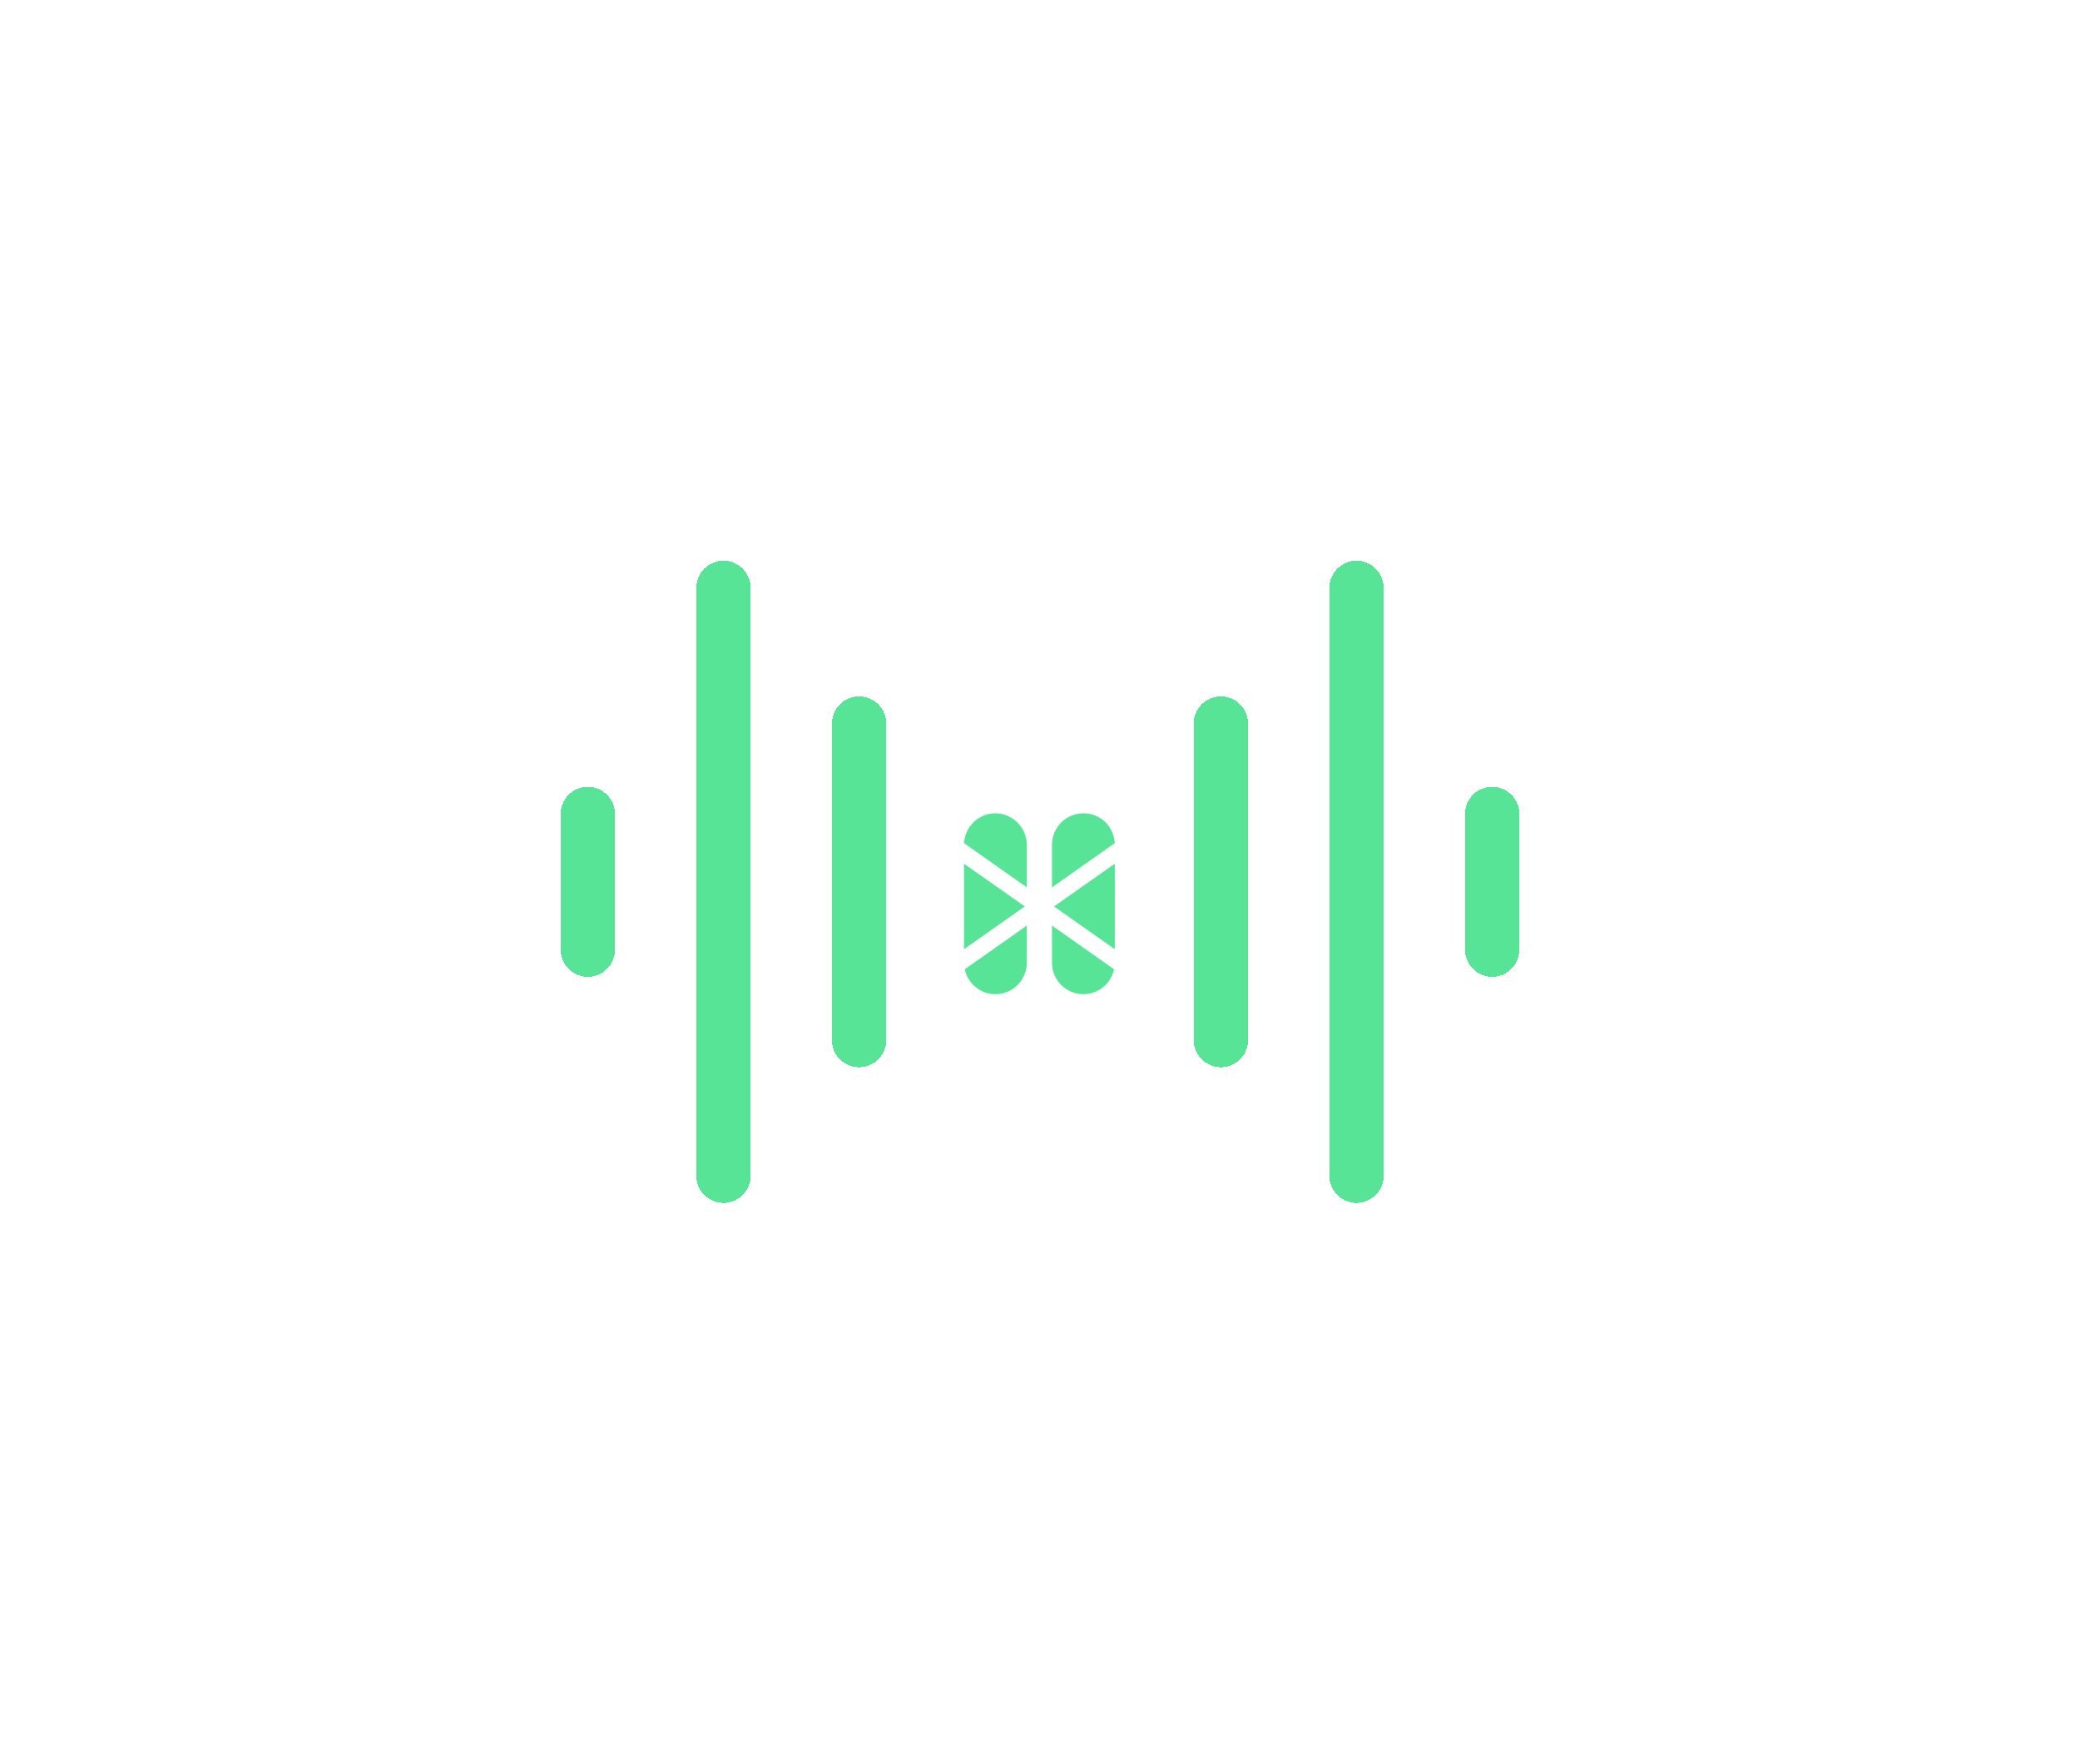 <svg width="46" height="39" viewBox="0 0 46 39" fill="none" xmlns="http://www.w3.org/2000/svg">
<g>
<path d="M21.32 19.1L22.664 20.045L21.32 20.991V19.1Z" fill="#57E496"/>
<path d="M22.709 18.683V19.623L21.321 18.646C21.34 18.278 21.643 17.985 22.015 17.985C22.386 17.985 22.709 18.298 22.709 18.683Z" fill="#57E496"/>
<path d="M21.336 21.434L22.709 20.468V21.288C22.709 21.48 22.631 21.655 22.506 21.781C22.38 21.907 22.206 21.985 22.015 21.985C21.681 21.985 21.403 21.749 21.336 21.434Z" fill="#57E496"/>
<path d="M24.653 18.646L23.265 19.623V18.683C23.265 18.298 23.576 17.985 23.959 17.985C24.343 17.985 24.634 18.278 24.653 18.646Z" fill="#57E496"/>
<path d="M23.265 20.468L24.638 21.434C24.61 21.568 24.543 21.688 24.45 21.781C24.325 21.907 24.151 21.985 23.959 21.985C23.576 21.985 23.265 21.673 23.265 21.288V20.468Z" fill="#57E496"/>
<path d="M24.654 19.1V20.991L23.31 20.045L24.654 19.1Z" fill="#57E496"/>
</g>
<g>
<path d="M27 16V23M30 13V26M33 18V21" stroke="#57E496" stroke-width="1.2" stroke-linecap="round" stroke-linejoin="round" shape-rendering="crispEdges"/>
</g>
<g>
<path d="M19 16V23M16 13V26M13 18V21" stroke="#57E496" stroke-width="1.2" stroke-linecap="round" stroke-linejoin="round" shape-rendering="crispEdges"/>
</g>
<defs>
<filter id="filter0_d_1_152" x="7.875" y="4.54" width="30.224" height="30.891" filterUnits="userSpaceOnUse" color-interpolation-filters="sRGB">
<feFlood flood-opacity="0" result="BackgroundImageFix"/>
<feColorMatrix in="SourceAlpha" type="matrix" values="0 0 0 0 0 0 0 0 0 0 0 0 0 0 0 0 0 0 127 0" result="hardAlpha"/>
<feOffset/>
<feGaussianBlur stdDeviation="6.723"/>
<feComposite in2="hardAlpha" operator="out"/>
<feColorMatrix type="matrix" values="0 0 0 0 0.388 0 0 0 0 1 0 0 0 0 0.682 0 0 0 0.8 0"/>
<feBlend mode="normal" in2="BackgroundImageFix" result="effect1_dropShadow_1_152"/>
<feBlend mode="normal" in="SourceGraphic" in2="effect1_dropShadow_1_152" result="shape"/>
</filter>
<filter id="filter1_d_1_152" x="14.4" y="0.4" width="31.2" height="38.2" filterUnits="userSpaceOnUse" color-interpolation-filters="sRGB">
<feFlood flood-opacity="0" result="BackgroundImageFix"/>
<feColorMatrix in="SourceAlpha" type="matrix" values="0 0 0 0 0 0 0 0 0 0 0 0 0 0 0 0 0 0 127 0" result="hardAlpha"/>
<feOffset/>
<feGaussianBlur stdDeviation="6"/>
<feComposite in2="hardAlpha" operator="out"/>
<feColorMatrix type="matrix" values="0 0 0 0 0.388 0 0 0 0 1 0 0 0 0 0.682 0 0 0 0.8 0"/>
<feBlend mode="normal" in2="BackgroundImageFix" result="effect1_dropShadow_1_152"/>
<feBlend mode="normal" in="SourceGraphic" in2="effect1_dropShadow_1_152" result="shape"/>
</filter>
<filter id="filter2_d_1_152" x="0.4" y="0.4" width="31.2" height="38.2" filterUnits="userSpaceOnUse" color-interpolation-filters="sRGB">
<feFlood flood-opacity="0" result="BackgroundImageFix"/>
<feColorMatrix in="SourceAlpha" type="matrix" values="0 0 0 0 0 0 0 0 0 0 0 0 0 0 0 0 0 0 127 0" result="hardAlpha"/>
<feOffset/>
<feGaussianBlur stdDeviation="6"/>
<feComposite in2="hardAlpha" operator="out"/>
<feColorMatrix type="matrix" values="0 0 0 0 0.388 0 0 0 0 1 0 0 0 0 0.682 0 0 0 0.8 0"/>
<feBlend mode="normal" in2="BackgroundImageFix" result="effect1_dropShadow_1_152"/>
<feBlend mode="normal" in="SourceGraphic" in2="effect1_dropShadow_1_152" result="shape"/>
</filter>
</defs>
</svg>
